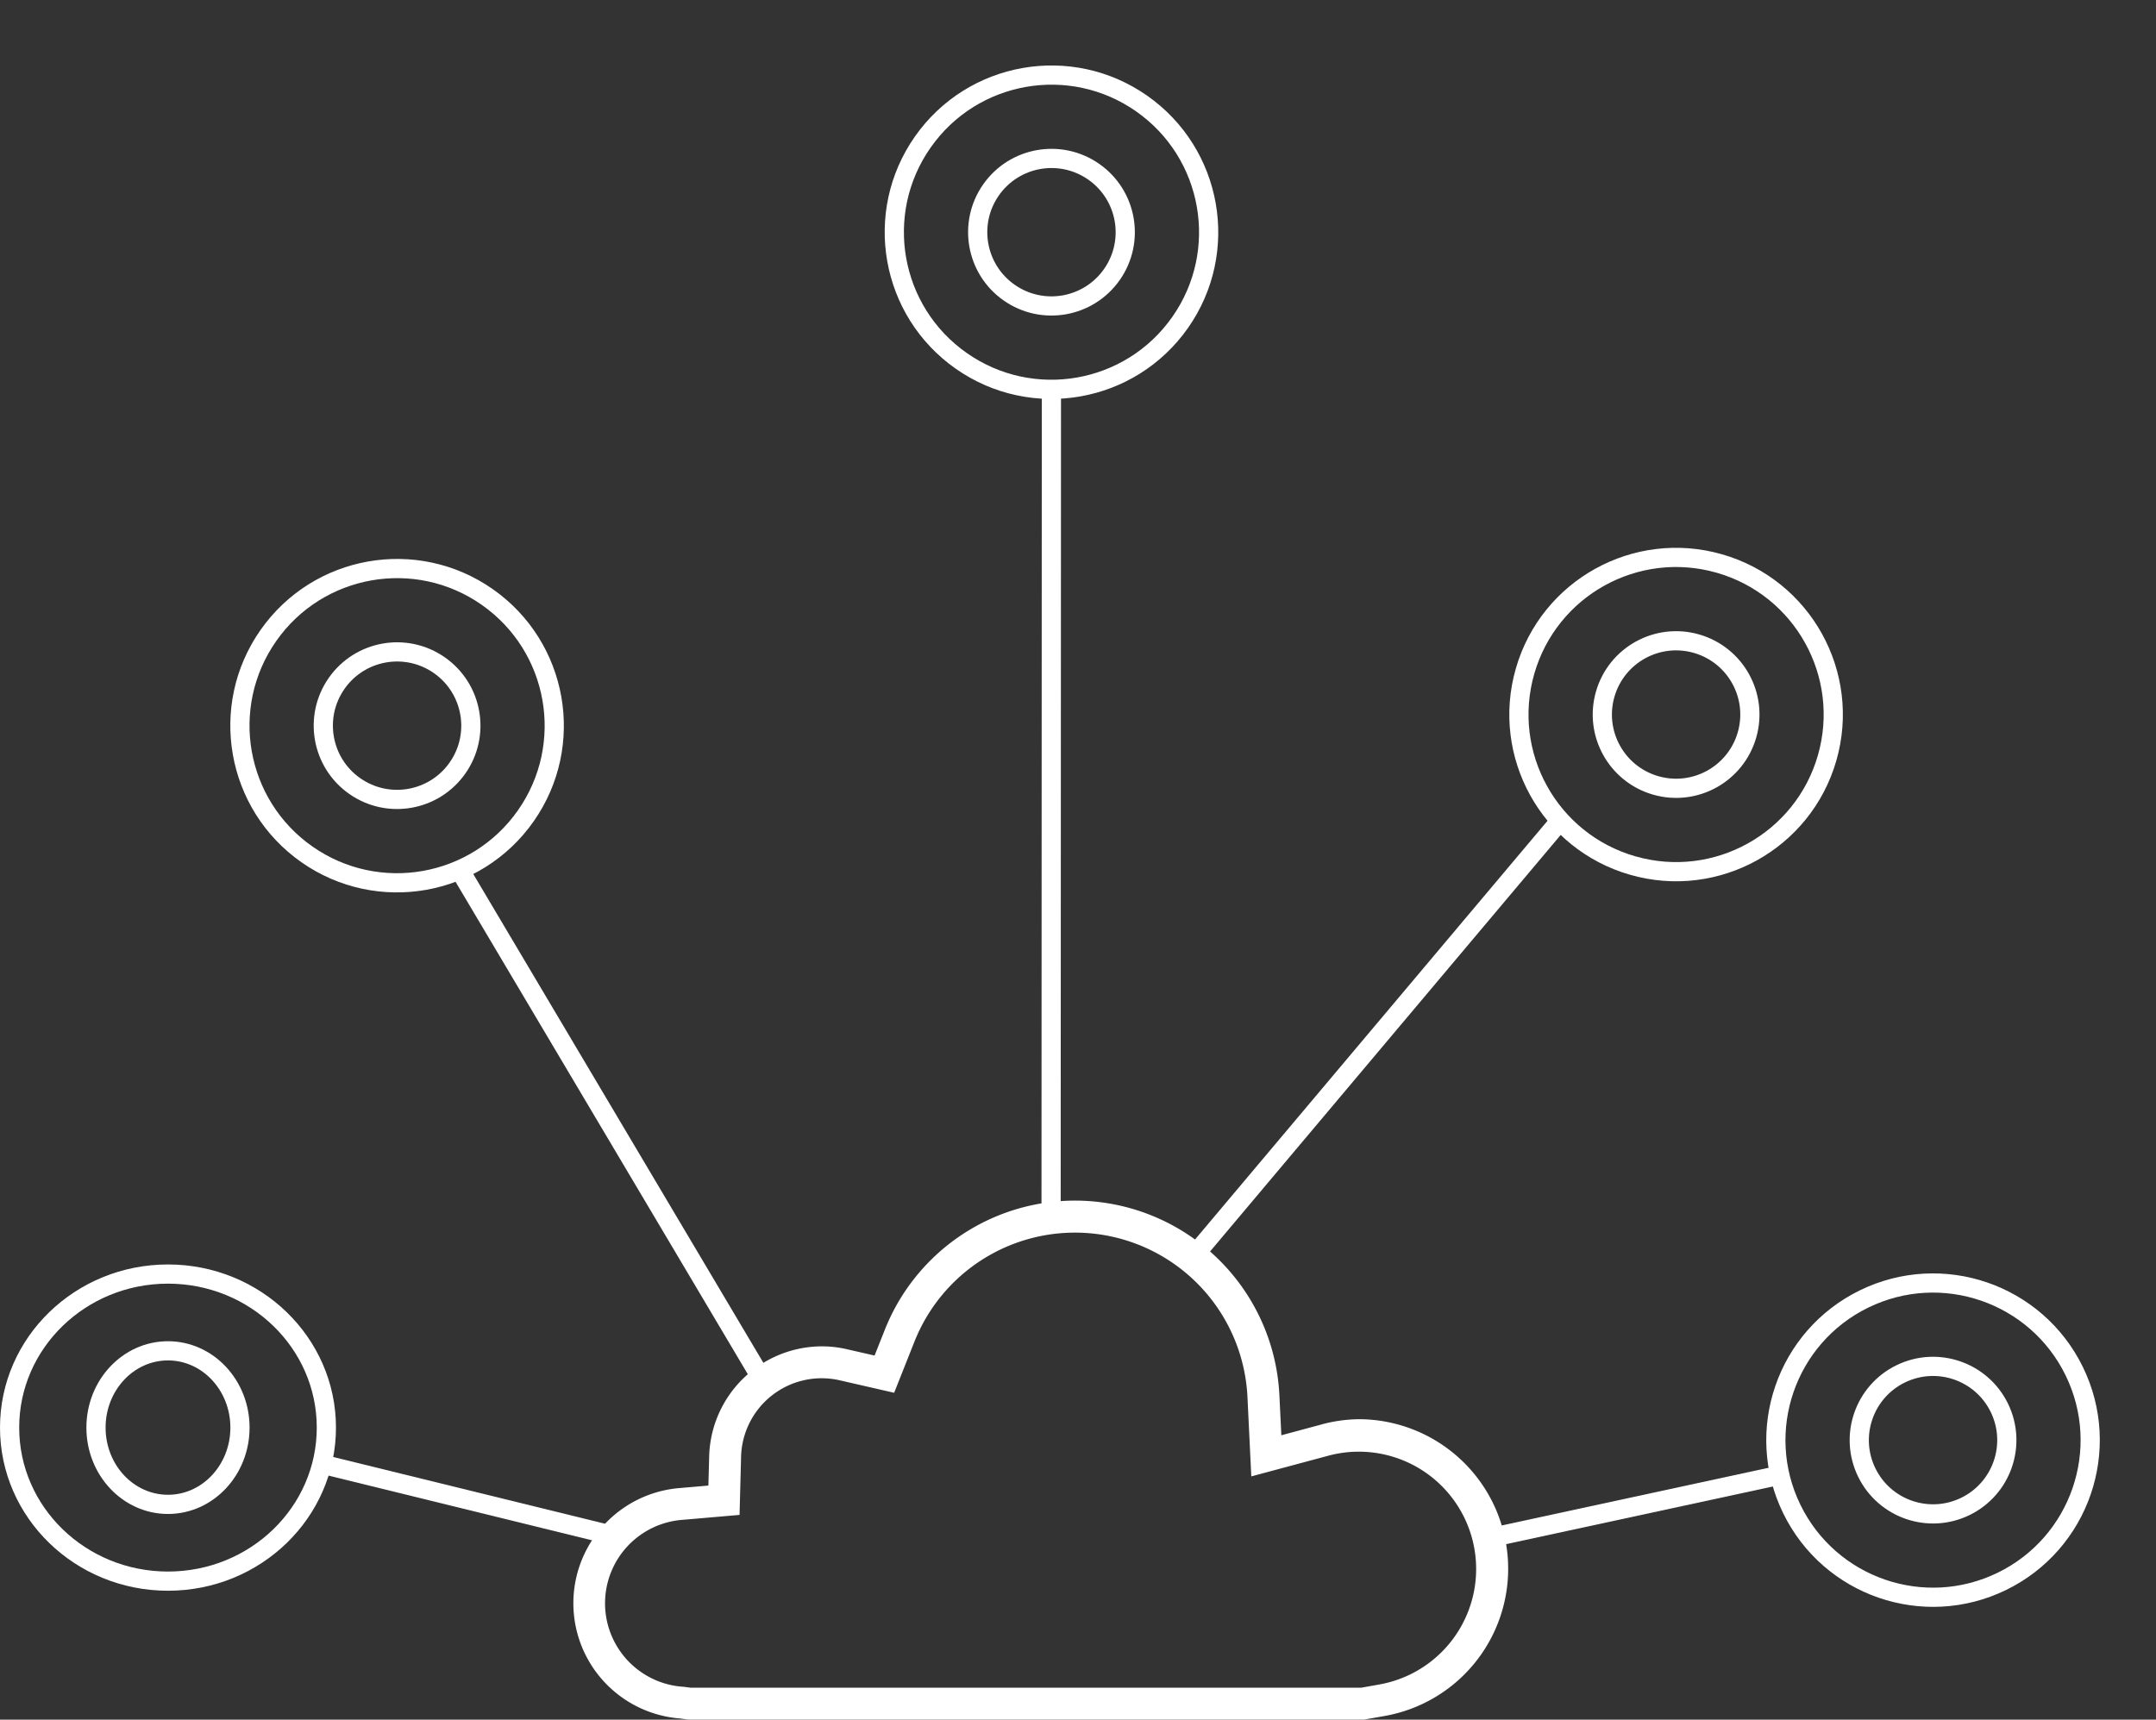 <svg xmlns="http://www.w3.org/2000/svg" width="224.604" height="179.197" viewBox="0 0 224.604 179.197">
  <rect x="0" y="0" width="224.604" height="179.197" fill="#333333" stroke="none"/>
  <g id="icon-digital-advertising-campaigns" transform="translate(-620.254 -326.035)">
    <path id="Path_648" data-name="Path 648" d="M725.882,363.278a15.413,15.413,0,0,0-4.034.6l-3.987,1.072-.2-4.127a21.316,21.316,0,0,0-41.12-6.836l-1.055,2.656-2.782-.636a11.585,11.585,0,0,0-2.633-.323,11.778,11.778,0,0,0-11.818,11.536l-.08,2.972-2.962.256a12.043,12.043,0,0,0-.033,24.01l.928.123h70.366l2.133-.376a15.582,15.582,0,0,0-2.722-30.929Zm2.143,27.651-1.844.326H656.325l-.709-.093a8.719,8.719,0,0,1-.123-17.4l5.927-.513.156-5.941a8.4,8.4,0,0,1,10.384-8.061l5.565,1.275,2.107-5.309a17.989,17.989,0,0,1,34.7,5.765l.4,8.257,7.981-2.143a12.223,12.223,0,1,1,5.312,23.834Z" transform="translate(35.878 110.648)" fill="#fff"/>
    <g id="Group_562" data-name="Group 562" transform="translate(620.254 457.462)">
      <path id="Path_663" data-name="Path 663" d="M651.254,466.59l30.942,7.6" transform="translate(-617.598 -445.419)" fill="none" stroke="#fff" stroke-width="2"/>
      <g id="Ellipse_111" data-name="Ellipse 111" transform="translate(0 0.337)" fill="none" stroke="#fff" stroke-width="2">
        <ellipse cx="17.5" cy="17" rx="17.5" ry="17" stroke="none"/>
        <ellipse cx="17.5" cy="17" rx="16.5" ry="16" fill="none"/>
      </g>
      <g id="Ellipse_112" data-name="Ellipse 112" transform="translate(9 8.337)" fill="none" stroke="#fff" stroke-width="2">
        <ellipse cx="8.5" cy="9" rx="8.5" ry="9" stroke="none"/>
        <ellipse cx="8.5" cy="9" rx="7.5" ry="8" fill="none"/>
      </g>
    </g>
    <g id="Group_564" data-name="Group 564" transform="matrix(0.819, 0.574, -0.574, 0.819, 657.365, 377.457)">
      <path id="Path_663-2" data-name="Path 663" d="M0,0,57.132,25.787" transform="translate(30.647 25.627)" fill="none" stroke="#fff" stroke-width="2"/>
      <g id="Ellipse_111-2" data-name="Ellipse 111" transform="translate(0)" fill="none" stroke="#fff" stroke-width="2">
        <circle cx="17.371" cy="17.371" r="17.371" stroke="none"/>
        <circle cx="17.371" cy="17.371" r="16.371" fill="none"/>
      </g>
      <g id="Ellipse_112-2" data-name="Ellipse 112" transform="translate(8.685 8.685)" fill="none" stroke="#fff" stroke-width="2">
        <circle cx="8.685" cy="8.685" r="8.685" stroke="none"/>
        <circle cx="8.685" cy="8.685" r="7.685" fill="none"/>
      </g>
    </g>
    <g id="Group_566" data-name="Group 566" transform="translate(816.349 388.585) rotate(106)">
      <path id="Path_663-3" data-name="Path 663" d="M0,0,54.491,24.356" transform="translate(30.647 25.627)" fill="none" stroke="#fff" stroke-width="2"/>
      <g id="Ellipse_111-3" data-name="Ellipse 111" transform="translate(0 0)" fill="none" stroke="#fff" stroke-width="2">
        <circle cx="17.371" cy="17.371" r="17.371" stroke="none"/>
        <circle cx="17.371" cy="17.371" r="16.371" fill="none"/>
      </g>
      <g id="Ellipse_112-3" data-name="Ellipse 112" transform="translate(8.685 8.685)" fill="none" stroke="#fff" stroke-width="2">
        <circle cx="8.685" cy="8.685" r="8.685" stroke="none"/>
        <circle cx="8.685" cy="8.685" r="7.685" fill="none"/>
      </g>
    </g>
    <g id="Group_565" data-name="Group 565" transform="matrix(0.819, 0.574, -0.574, 0.819, 725.537, 326.035)">
      <path id="Path_663-4" data-name="Path 663" d="M0,0,49.2,70.258" transform="translate(26.725 30.73)" fill="none" stroke="#fff" stroke-width="2"/>
      <g id="Ellipse_111-4" data-name="Ellipse 111" transform="translate(0 0)" fill="none" stroke="#fff" stroke-width="2">
        <circle cx="17.371" cy="17.371" r="17.371" stroke="none"/>
        <circle cx="17.371" cy="17.371" r="16.371" fill="none"/>
      </g>
      <g id="Ellipse_112-4" data-name="Ellipse 112" transform="translate(8.685 8.685)" fill="none" stroke="#fff" stroke-width="2">
        <circle cx="8.685" cy="8.685" r="8.685" stroke="none"/>
        <circle cx="8.685" cy="8.685" r="7.685" fill="none"/>
      </g>
    </g>
    <g id="Group_563" data-name="Group 563" transform="translate(844.858 484.103) rotate(154)">
      <path id="Path_663-5" data-name="Path 663" d="M0,0,30.942,7.6" transform="translate(33.656 21.171)" fill="none" stroke="#fff" stroke-width="2"/>
      <g id="Ellipse_111-5" data-name="Ellipse 111" transform="translate(0 0)" fill="none" stroke="#fff" stroke-width="2">
        <circle cx="17.371" cy="17.371" r="17.371" stroke="none"/>
        <circle cx="17.371" cy="17.371" r="16.371" fill="none"/>
      </g>
      <g id="Ellipse_112-5" data-name="Ellipse 112" transform="translate(8.685 8.685)" fill="none" stroke="#fff" stroke-width="2">
        <circle cx="8.685" cy="8.685" r="8.685" stroke="none"/>
        <circle cx="8.685" cy="8.685" r="7.685" fill="none"/>
      </g>
    </g>
  </g>
</svg>
